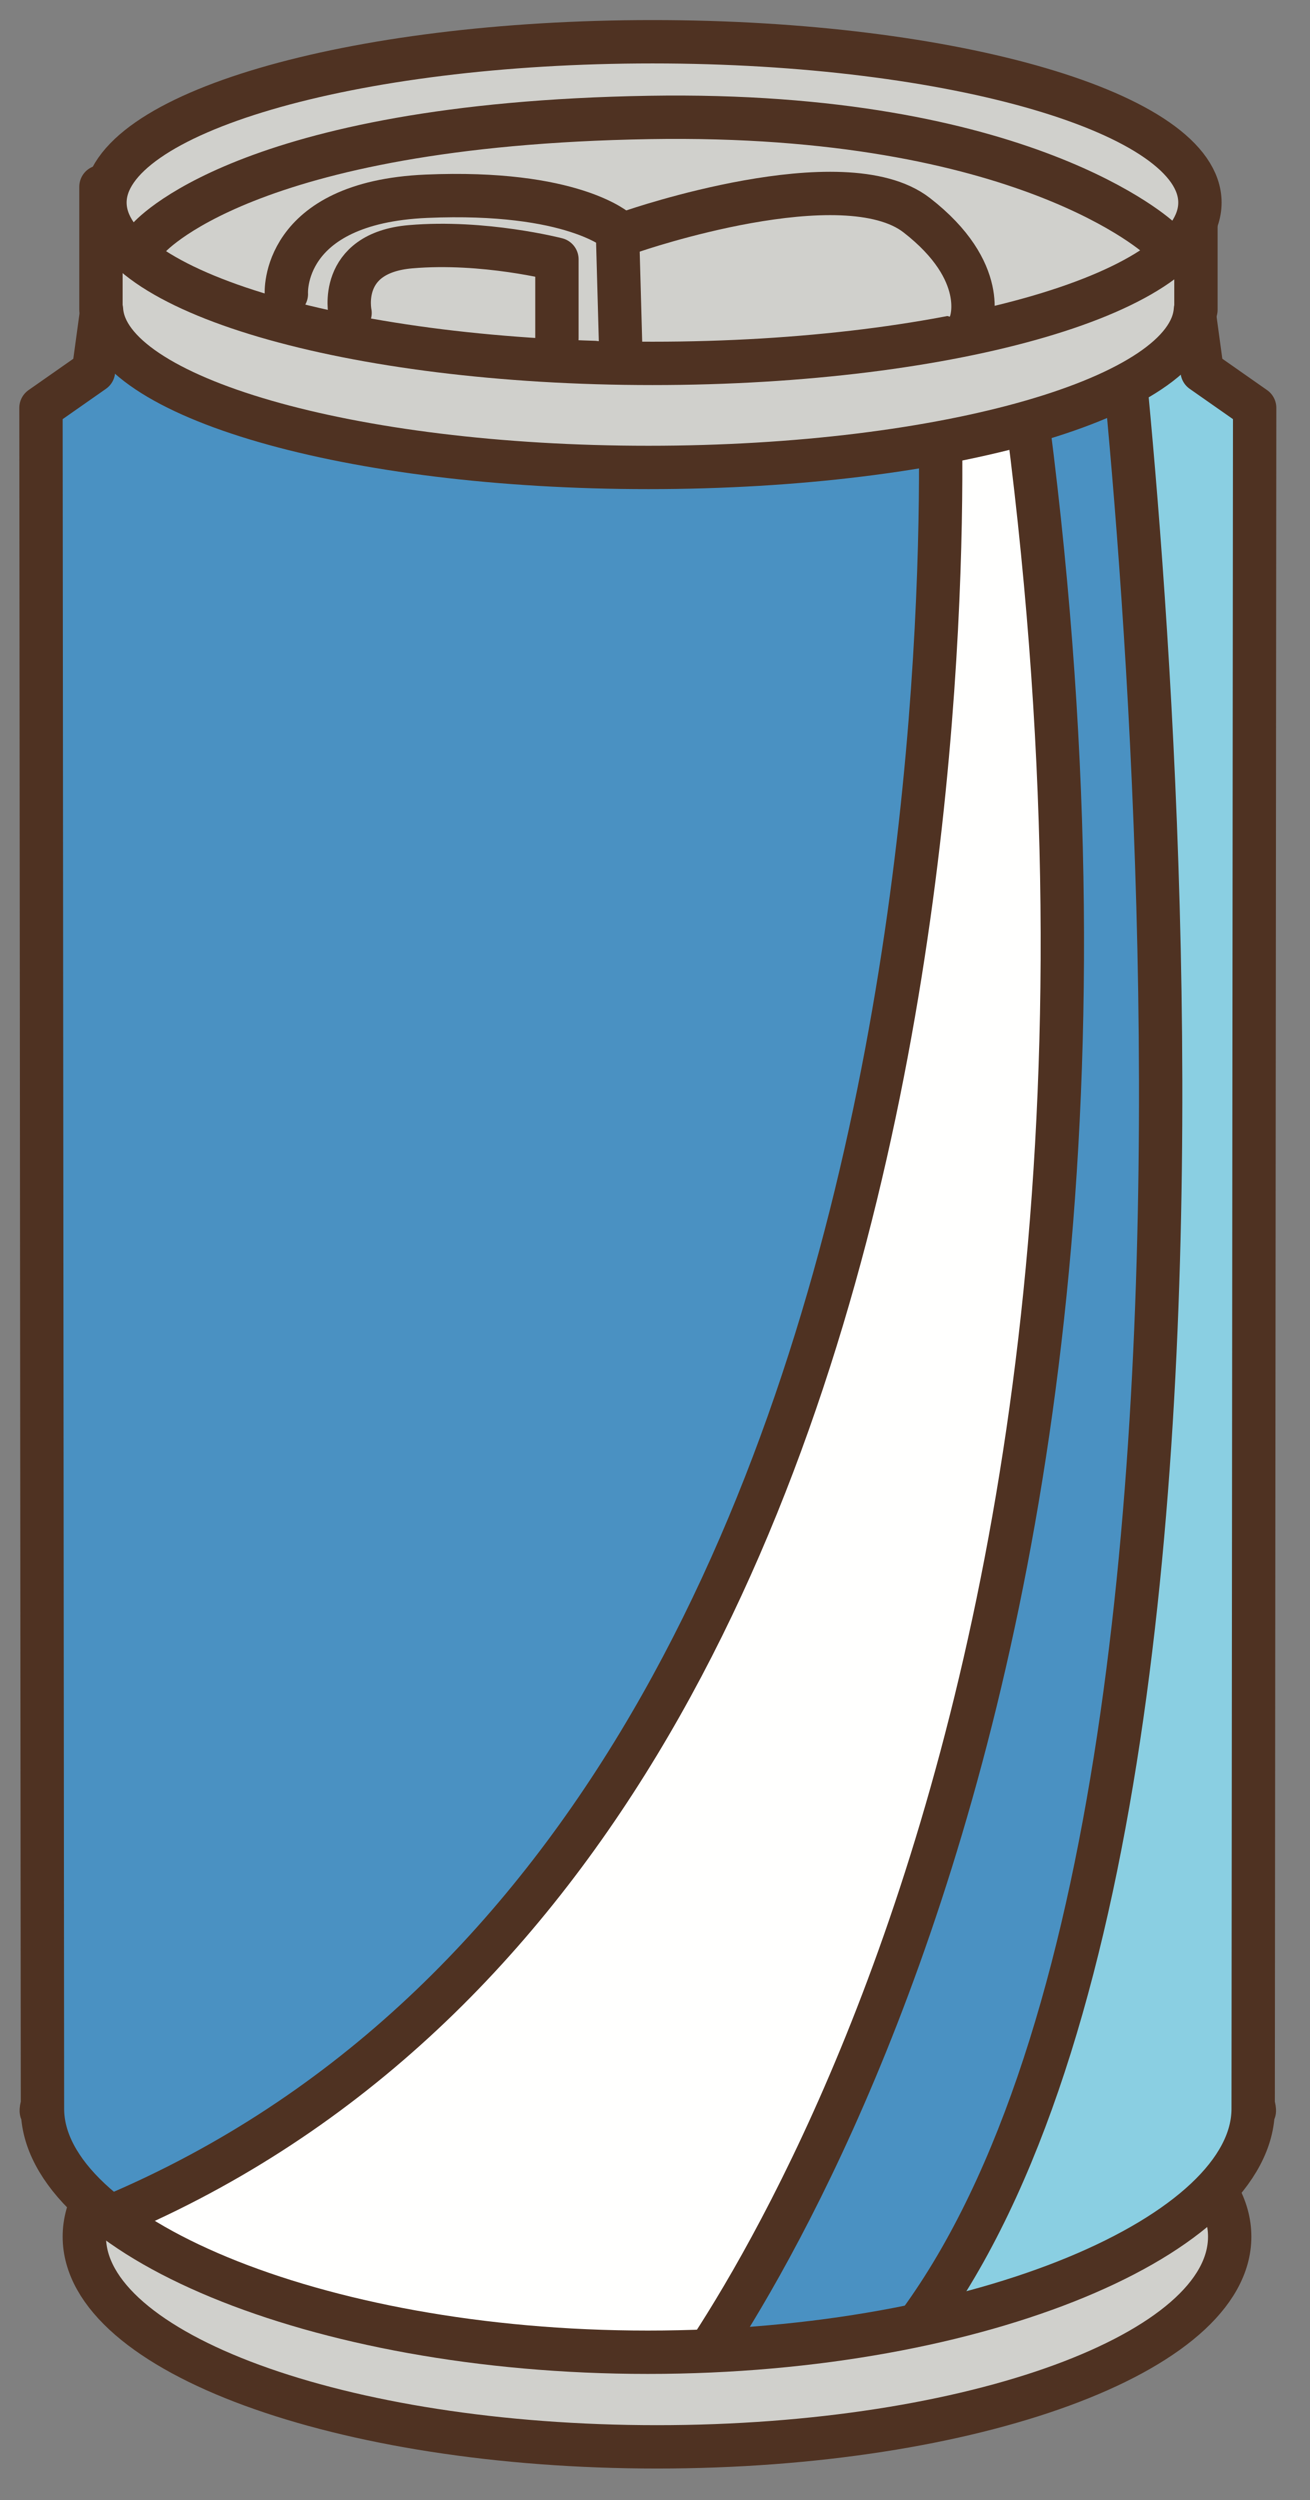 <?xml version="1.0" encoding="UTF-8"?>
<!DOCTYPE svg PUBLIC "-//W3C//DTD SVG 1.1//EN" "http://www.w3.org/Graphics/SVG/1.1/DTD/svg11.dtd">
<svg version="1.1" xmlns="http://www.w3.org/2000/svg" xmlns:xlink="http://www.w3.org/1999/xlink" x="0" y="0" width="272" height="519" viewBox="0, 0, 272, 519">
  <rect x="0" y="0" width="272" height="519" fill="#808080" stroke="none"/>
  <defs>
    <clipPath id="Clip_1">
      <path d="M260.509,84.668 L249.604,77.033 L246.327,53.035 L22.691,53.035 L19.415,77.033 L8.509,84.668 L8.819,437.757 C8.256,439.55 8.819,435.908 8.819,437.757 C8.819,463.667 64.921,488.304 134.509,488.304 C204.098,488.304 260.2,463.667 260.2,437.757 C260.2,435.908 260.762,439.55 260.2,437.757 L260.509,84.668 z"/>
    </clipPath>
  </defs>
  <g id="Layer_1">
    <path d="M255.327,464.307 C255.327,488.403 202.086,507.943 136.415,507.943 C70.757,507.943 17.509,488.403 17.509,464.307 C17.509,440.21 70.757,420.671 136.415,420.671 C202.086,420.671 255.327,440.21 255.327,464.307" fill="#D0D0CC"/>
    <path d="M255.327,464.307 C255.327,488.403 202.086,507.943 136.415,507.943 C70.757,507.943 17.509,488.403 17.509,464.307 C17.509,440.21 70.757,420.671 136.415,420.671 C202.086,420.671 255.327,440.21 255.327,464.307 z" fill-opacity="0" stroke="#4F3222" stroke-width="9" stroke-linecap="round" stroke-linejoin="round"/>
    <path d="M260.509,84.668 L249.604,77.033 L246.327,53.035 L22.691,53.035 L19.415,77.033 L8.509,84.668 L8.819,437.757 C8.256,439.55 8.819,435.908 8.819,437.757 C8.819,463.667 64.921,488.304 134.509,488.304 C204.098,488.304 260.2,463.667 260.2,437.757 C260.2,435.908 260.762,439.55 260.2,437.757 L260.509,84.668" fill="#4A91C2"/>
    <g clip-path="url(#Clip_1)">
      <path d="M194.908,77.068 C194.908,77.068 214.033,413.443 -8.717,470.818 C-8.717,470.818 95.908,501.193 138.658,500.068 C138.658,500.068 254.533,359.443 210.658,68.068" fill="#FFFFFE"/>
      <path d="M194.908,77.068 C194.908,77.068 214.033,413.443 -8.717,470.818 C-8.717,470.818 95.908,501.193 138.658,500.068 C138.658,500.068 254.533,359.443 210.658,68.068" fill-opacity="0" stroke="#4F3222" stroke-width="9" stroke-linecap="round" stroke-linejoin="round"/>
      <path d="M230.908,53.443 C230.908,53.443 275.908,410.068 175.783,498.943 L275.908,452.818 L271.408,71.443 L230.908,53.443" fill="#8ACFE2"/>
      <path d="M230.908,53.443 C230.908,53.443 275.908,410.068 175.783,498.943 L275.908,452.818 L271.408,71.443 L230.908,53.443 z" fill-opacity="0" stroke="#4F3222" stroke-width="9" stroke-linecap="round" stroke-linejoin="round"/>
    </g>
    <path d="M260.509,84.668 L249.604,77.033 L246.327,53.035 L22.691,53.035 L19.415,77.033 L8.509,84.668 L8.819,437.757 C8.256,439.55 8.819,435.908 8.819,437.757 C8.819,463.667 64.921,488.304 134.509,488.304 C204.098,488.304 260.2,463.667 260.2,437.757 C260.2,435.908 260.762,439.55 260.2,437.757 L260.509,84.668 z" fill-opacity="0" stroke="#4F3222" stroke-width="9" stroke-linecap="round" stroke-linejoin="round"/>
    <path d="M248.317,38.775 L210.264,38.775 C190.162,33.502 163.717,30.267 134.643,30.267 C105.562,30.267 79.11,33.502 59.022,38.775 L20.961,38.775 L20.961,64.306 L21.074,64.306 C22.27,82.439 72.606,97.037 134.643,97.037 C196.687,97.037 247.009,82.439 248.211,64.306 L248.317,64.306 L248.317,38.775" fill="#D0D0CC"/>
    <path d="M248.317,38.775 L210.264,38.775 C190.162,33.502 163.717,30.267 134.643,30.267 C105.562,30.267 79.11,33.502 59.022,38.775 L20.961,38.775 L20.961,64.306 L21.074,64.306 C22.27,82.439 72.606,97.037 134.643,97.037 C196.687,97.037 247.009,82.439 248.211,64.306 L248.317,64.306 L248.317,38.775 z" fill-opacity="0" stroke="#4F3222" stroke-width="9" stroke-linecap="round" stroke-linejoin="round"/>
    <path d="M249.147,42.052 C249.147,60.488 198.248,75.436 135.487,75.436 C72.684,75.436 21.792,60.488 21.792,42.052 C21.792,23.616 72.684,8.667 135.487,8.667 C198.248,8.667 249.147,23.616 249.147,42.052" fill="#D0D0CC"/>
    <path d="M249.147,42.052 C249.147,60.488 198.248,75.436 135.487,75.436 C72.684,75.436 21.792,60.488 21.792,42.052 C21.792,23.616 72.684,8.667 135.487,8.667 C198.248,8.667 249.147,23.616 249.147,42.052 z" fill-opacity="0" stroke="#4F3222" stroke-width="9" stroke-linecap="round" stroke-linejoin="round"/>
    <path d="M30.707,49.582 C30.707,49.582 50.465,25.788 134.812,24.382 C212.795,23.068 240.885,49.582 240.885,49.582" fill="#D0D0CC"/>
    <path d="M30.707,49.582 C30.707,49.582 50.465,25.788 134.812,24.382 C212.795,23.068 240.885,49.582 240.885,49.582" fill-opacity="0" stroke="#4F3222" stroke-width="9" stroke-linecap="round" stroke-linejoin="round"/>
    <path d="M59.458,61.037 C59.458,61.037 58.15,42.052 88.546,40.737 C118.942,39.436 128.202,47.937 128.202,47.937 L128.856,71.499" fill="#D0D0CC"/>
    <path d="M59.458,61.037 C59.458,61.037 58.15,42.052 88.546,40.737 C118.942,39.436 128.202,47.937 128.202,47.937 L128.856,71.499" fill-opacity="0" stroke="#4F3222" stroke-width="9" stroke-linecap="round" stroke-linejoin="round"/>
    <path d="M72.684,64.96 C72.684,64.96 70.033,52.529 85.241,51.221 C100.443,49.906 115.637,53.83 115.637,53.83 L115.637,70.191" fill="#D0D0CC"/>
    <path d="M72.684,64.96 C72.684,64.96 70.033,52.529 85.241,51.221 C100.443,49.906 115.637,53.83 115.637,53.83 L115.637,70.191" fill-opacity="0" stroke="#4F3222" stroke-width="9" stroke-linecap="round" stroke-linejoin="round"/>
    <path d="M131.514,47.937 C131.514,47.937 175.122,32.883 190.331,44.667 C205.525,56.452 201.566,66.921 201.566,66.921" fill="#D0D0CC"/>
    <path d="M131.514,47.937 C131.514,47.937 175.122,32.883 190.331,44.667 C205.525,56.452 201.566,66.921 201.566,66.921" fill-opacity="0" stroke="#4F3222" stroke-width="9" stroke-linecap="round" stroke-linejoin="round"/>
  </g>
</svg>
